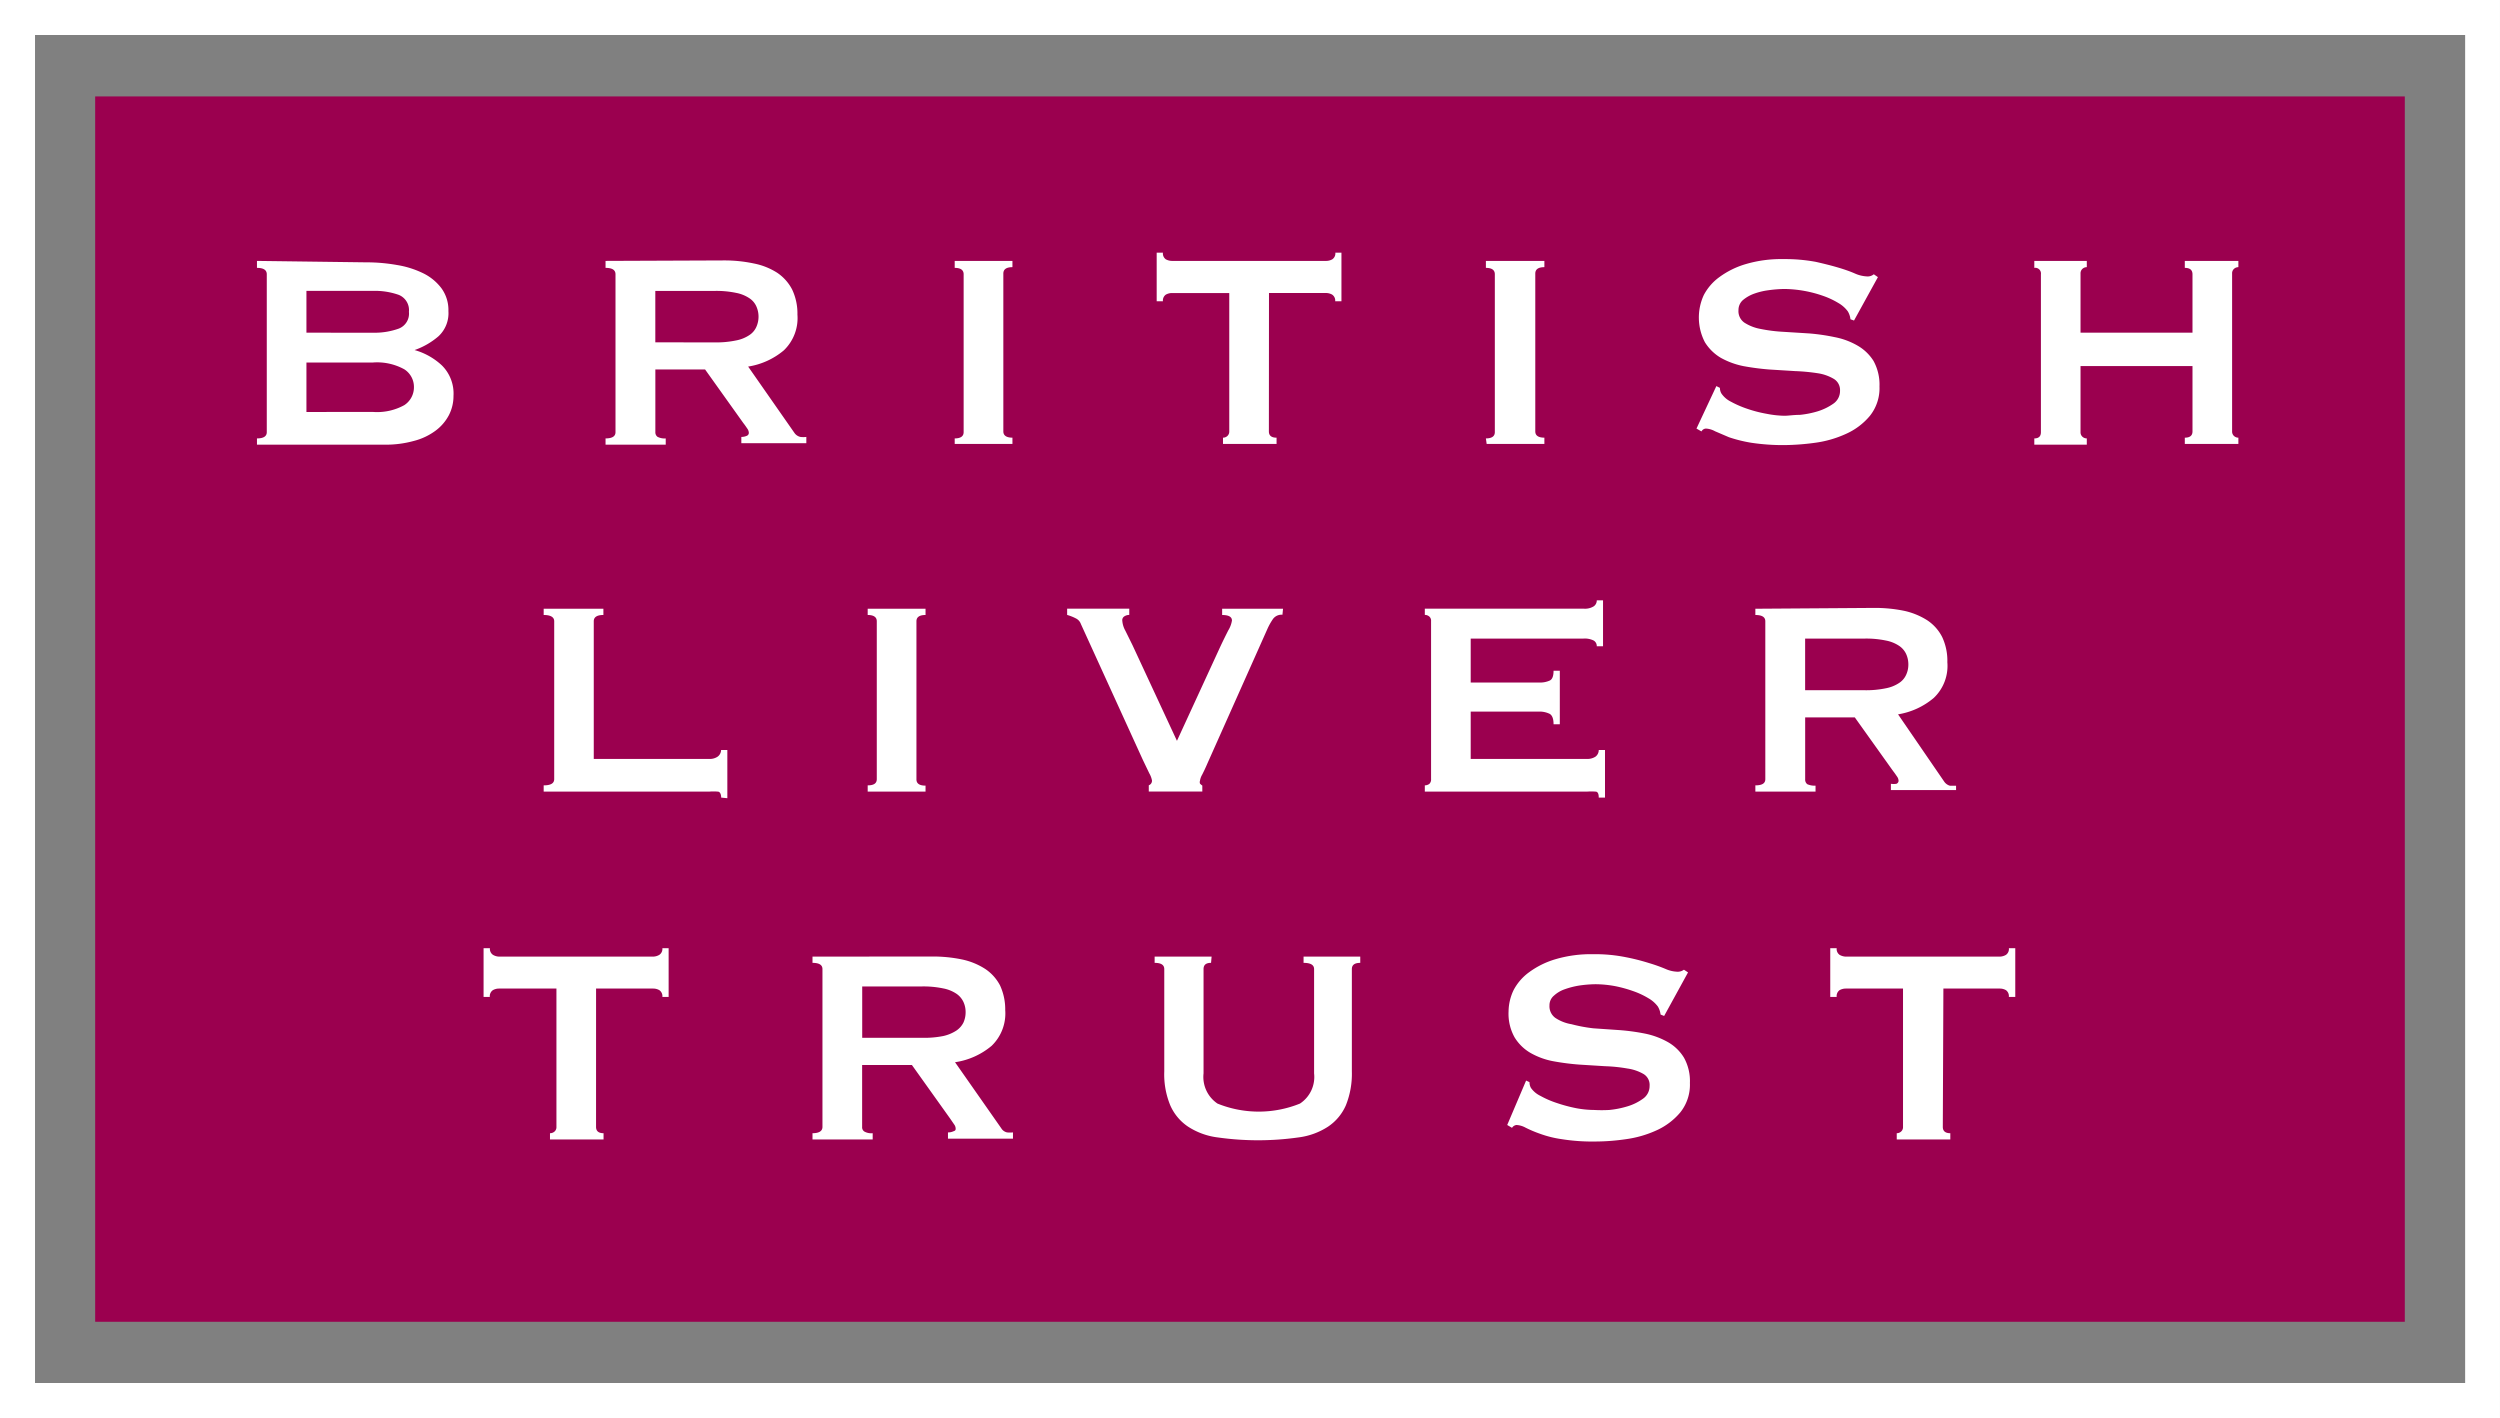 <svg id="BLT-Logo-white" xmlns="http://www.w3.org/2000/svg" xmlns:xlink="http://www.w3.org/1999/xlink" width="125.581" height="71.231" viewBox="0 0 125.581 71.231">
  <rect x="0" y="0" width="125.581" height="71.231" fill="#808080" stroke="none"/>
  <defs>
    <clipPath id="clip-path">
      <rect id="Rectangle_2" data-name="Rectangle 2" width="125.58" height="71.231" fill="none"/>
    </clipPath>
  </defs>
  <g id="ARTWORK">
    <g id="Group_1" data-name="Group 1" clip-path="url(#clip-path)">
      <rect id="Rectangle_1" data-name="Rectangle 1" width="123.921" height="69.563" transform="translate(0.834 0.834)" fill="none" stroke="#fff" stroke-width="1.85"/>
    </g>
    <rect id="Rectangle_3" data-name="Rectangle 3" width="116.018" height="61.552" transform="translate(4.781 4.844)" fill="#9b004f"/>
    <g id="Group_2" data-name="Group 2" clip-path="url(#clip-path)">
      <path id="Path_1" data-name="Path 1" d="M100.41,55.127h2.844a.619.619,0,0,1,.3.081.368.368,0,0,1,.144.341h.323V53.1H103.7a.359.359,0,0,1-.144.332.628.628,0,0,1-.3.09H95.494a.664.664,0,0,1-.3-.09.359.359,0,0,1-.144-.332h-.323v2.449h.323a.368.368,0,0,1,.144-.341.646.646,0,0,1,.3-.081h2.888v6.952a.287.287,0,0,1-.1.233.323.323,0,0,1-.215.081v.314h2.691v-.314c-.251,0-.377-.108-.377-.314ZM78.5,61.98l.242.143a.305.305,0,0,1,.224-.143,1.067,1.067,0,0,1,.457.135,6.091,6.091,0,0,0,.709.3,5.381,5.381,0,0,0,1.112.278,9.689,9.689,0,0,0,1.668.117,10.835,10.835,0,0,0,1.552-.117A5.472,5.472,0,0,0,86,62.249a3.373,3.373,0,0,0,1.193-.9,2.224,2.224,0,0,0,.484-1.48,2.413,2.413,0,0,0-.3-1.274,2.243,2.243,0,0,0-.807-.78,3.938,3.938,0,0,0-1.13-.422,10.544,10.544,0,0,0-1.3-.179l-1.31-.09a7.741,7.741,0,0,1-1.1-.206,2.081,2.081,0,0,1-.807-.314.718.718,0,0,1-.3-.628.628.628,0,0,1,.224-.493,1.552,1.552,0,0,1,.547-.323,4.1,4.1,0,0,1,.744-.188,6.087,6.087,0,0,1,.789-.063,5.543,5.543,0,0,1,1.014.1,6.528,6.528,0,0,1,.9.251,4.029,4.029,0,0,1,.762.359,1.543,1.543,0,0,1,.466.413,1.023,1.023,0,0,1,.135.4l.179.072,1.2-2.189-.206-.135a.529.529,0,0,1-.35.1,1.588,1.588,0,0,1-.565-.135,8.078,8.078,0,0,0-.843-.3,10.622,10.622,0,0,0-1.193-.3,7.759,7.759,0,0,0-1.615-.144,6.279,6.279,0,0,0-1.884.251,4.27,4.27,0,0,0-1.328.655,2.61,2.61,0,0,0-.78.9,2.548,2.548,0,0,0-.251,1.067,2.431,2.431,0,0,0,.3,1.3,2.269,2.269,0,0,0,.807.789,3.677,3.677,0,0,0,1.13.413,12.434,12.434,0,0,0,1.31.17l1.3.081a7.984,7.984,0,0,1,1.13.117,2.243,2.243,0,0,1,.807.278.637.637,0,0,1,.3.592.771.771,0,0,1-.332.646,2.592,2.592,0,0,1-.789.386,4.671,4.671,0,0,1-.9.179,6.755,6.755,0,0,1-.771,0,4.978,4.978,0,0,1-.9-.09,7.64,7.64,0,0,1-.969-.26,4.664,4.664,0,0,1-.825-.359,1.229,1.229,0,0,1-.475-.4.592.592,0,0,1-.072-.287l-.17-.081ZM63.651,53.522H60.789v.314c.323,0,.484.1.484.314v5.14a4.081,4.081,0,0,0,.3,1.7,2.485,2.485,0,0,0,.9,1.076,3.535,3.535,0,0,0,1.48.538,14.451,14.451,0,0,0,4.063,0,3.534,3.534,0,0,0,1.48-.538,2.485,2.485,0,0,0,.9-1.076,4.242,4.242,0,0,0,.3-1.7v-5.14c0-.215.144-.314.422-.314v-.314H68.27v.314c.35,0,.529.1.529.314v5.238a1.6,1.6,0,0,1-.709,1.516,5.517,5.517,0,0,1-4.144,0,1.615,1.615,0,0,1-.7-1.516V54.149c0-.215.126-.314.377-.314Zm-20.048,0v.314c.332,0,.5.1.5.314v7.929c0,.206-.17.314-.5.314v.314h3.023v-.314a.727.727,0,0,1-.413-.081.251.251,0,0,1-.117-.233V58.966h2.5l1.92,2.691.206.3a.359.359,0,0,1,.072.206c0,.054,0,.1-.117.135a.6.6,0,0,1-.269.054v.314h3.265v-.314a1.328,1.328,0,0,1-.3,0,.448.448,0,0,1-.287-.206l-2.323-3.319a3.678,3.678,0,0,0,1.839-.825,2.26,2.26,0,0,0,.682-1.794,2.862,2.862,0,0,0-.26-1.238,2.243,2.243,0,0,0-.753-.834,3.471,3.471,0,0,0-1.175-.475,7.176,7.176,0,0,0-1.516-.144ZM46.1,57.6V55.02h3.023a4.843,4.843,0,0,1,1.049.1,1.794,1.794,0,0,1,.664.269,1.023,1.023,0,0,1,.35.413,1.211,1.211,0,0,1,.108.511,1.256,1.256,0,0,1-.108.52,1.059,1.059,0,0,1-.35.4,2,2,0,0,1-.664.278,4.914,4.914,0,0,1-1.049.09ZM32.731,55.127h2.879a.619.619,0,0,1,.3.081.368.368,0,0,1,.152.341h.314V53.1h-.314a.359.359,0,0,1-.152.332.628.628,0,0,1-.3.09H27.851a.628.628,0,0,1-.3-.09.359.359,0,0,1-.152-.332H27.08v2.449h.314a.368.368,0,0,1,.152-.341.619.619,0,0,1,.3-.081H30.74v6.952a.287.287,0,0,1-.1.233.332.332,0,0,1-.224.081v.314h2.691v-.314c-.251,0-.377-.108-.377-.314Z" transform="translate(-2.789 -5.469)" fill="#fff"/>
      <path id="Path_2" data-name="Path 2" d="M91.311,34.042v.314c.341,0,.5.108.5.314V42.6c0,.215-.161.314-.5.314v.314h3.023v-.3a.9.9,0,0,1-.413-.072.287.287,0,0,1-.108-.242V39.5h2.494l1.92,2.691c.1.126.161.224.215.3a.386.386,0,0,1,.063.2.17.17,0,0,1-.108.144.9.9,0,0,1-.278,0v.314h3.274v-.215h-.3a.52.52,0,0,1-.3-.215l-2.314-3.373a3.678,3.678,0,0,0,1.794-.825,2.216,2.216,0,0,0,.682-1.794,2.807,2.807,0,0,0-.26-1.265,2.207,2.207,0,0,0-.753-.843,3.588,3.588,0,0,0-1.166-.475A7.285,7.285,0,0,0,97.249,34Zm2.5,4.09V35.54h3.014a4.844,4.844,0,0,1,1.049.1,1.794,1.794,0,0,1,.664.269,1,1,0,0,1,.35.413,1.256,1.256,0,0,1,.108.52,1.211,1.211,0,0,1-.108.511.951.951,0,0,1-.35.413,1.794,1.794,0,0,1-.664.269,4.844,4.844,0,0,1-1.05.1ZM83.659,35.925V33.62h-.314a.359.359,0,0,1-.153.3.825.825,0,0,1-.511.117H74.707v.314a.341.341,0,0,1,.224.081.278.278,0,0,1,.09.233V42.6a.3.3,0,0,1-.09.242.4.4,0,0,1-.224.072v.314h8.145a2.761,2.761,0,0,1,.431,0q.161,0,.161.3h.314V41.137h-.314a.413.413,0,0,1-.161.332.736.736,0,0,1-.431.117H77.012V39.208h3.427a1.157,1.157,0,0,1,.547.117c.126.081.188.251.188.52h.314V37.154h-.314c0,.269-.063.431-.188.493a1.175,1.175,0,0,1-.547.1H77.012V35.54h5.669a1,1,0,0,1,.511.1.323.323,0,0,1,.153.287ZM67.585,34.042H64.526v.314c.323,0,.493.09.493.278a1.355,1.355,0,0,1-.188.5c-.117.233-.251.5-.395.807l-2.18,4.736-2.234-4.808-.359-.727a1.2,1.2,0,0,1-.152-.493.224.224,0,0,1,.117-.233.431.431,0,0,1,.233-.063v-.314H56.74v.314a2.306,2.306,0,0,1,.449.179.5.5,0,0,1,.242.278l3.113,6.826.323.673a1.131,1.131,0,0,1,.135.359.242.242,0,0,1-.161.242v.314H63.53v-.3a.619.619,0,0,1-.117-.1.225.225,0,0,1,0-.144.843.843,0,0,1,.108-.3c.072-.144.161-.323.26-.556l3.041-6.817a3.1,3.1,0,0,1,.233-.413.529.529,0,0,1,.5-.251ZM46.721,43.227h2.906v-.3c-.3,0-.457-.1-.457-.314V34.669c0-.206.152-.314.457-.314v-.314H46.721v.314c.3,0,.457.108.457.314V42.6c0,.215-.152.314-.457.314Zm-7.05.332V41.137h-.314a.422.422,0,0,1-.17.332.7.7,0,0,1-.431.117H32.961V34.669c0-.206.161-.314.484-.314v-.314h-3v.314c.35,0,.529.108.529.314V42.6c0,.215-.179.314-.529.314v.314h8.315a2.572,2.572,0,0,1,.431,0c.108,0,.17.126.17.3Z" transform="translate(-3.135 -3.463)" fill="#fff"/>
      <path id="Path_3" data-name="Path 3" d="M111.616,18.169h-5.624V15.2a.305.305,0,0,1,.1-.242.323.323,0,0,1,.215-.081v-.314h-2.637v.35a.287.287,0,0,1,.332.323v7.93c0,.206-.108.314-.332.314v.314h2.637v-.314a.323.323,0,0,1-.215-.081.3.3,0,0,1-.1-.233V19.846h5.624v3.283c0,.206-.126.314-.386.314v.314h2.691v-.314a.323.323,0,0,1-.215-.081.3.3,0,0,1-.1-.233V15.2a.3.3,0,0,1,.1-.242.323.323,0,0,1,.215-.081v-.314H111.23v.35c.26,0,.386.108.386.323ZM86.7,22.985l.251.144a.269.269,0,0,1,.224-.144,1.067,1.067,0,0,1,.457.135l.7.3a7.033,7.033,0,0,0,1.121.278,10.693,10.693,0,0,0,1.668.117,12.056,12.056,0,0,0,1.543-.117,5.454,5.454,0,0,0,1.552-.449,3.328,3.328,0,0,0,1.193-.9,2.225,2.225,0,0,0,.484-1.48,2.467,2.467,0,0,0-.3-1.283,2.3,2.3,0,0,0-.807-.771,3.66,3.66,0,0,0-1.139-.422,10.092,10.092,0,0,0-1.3-.188l-1.3-.081a7.742,7.742,0,0,1-1.13-.144,2.233,2.233,0,0,1-.807-.314.7.7,0,0,1-.3-.628.664.664,0,0,1,.215-.5,1.857,1.857,0,0,1,.556-.323,3.4,3.4,0,0,1,.736-.179,6.352,6.352,0,0,1,.8-.063,6.1,6.1,0,0,1,1.955.35,4.027,4.027,0,0,1,.762.359,1.543,1.543,0,0,1,.466.413.969.969,0,0,1,.135.4l.179.063,1.2-2.18-.206-.144a.484.484,0,0,1-.35.108,1.668,1.668,0,0,1-.574-.135c-.224-.1-.5-.2-.834-.3s-.727-.2-1.175-.3a8.486,8.486,0,0,0-1.615-.135,6.279,6.279,0,0,0-1.884.251,4.27,4.27,0,0,0-1.328.655,2.611,2.611,0,0,0-.78.9,2.691,2.691,0,0,0,.054,2.368,2.341,2.341,0,0,0,.807.789,3.928,3.928,0,0,0,1.13.413,12.558,12.558,0,0,0,1.3.17l1.31.081a9.694,9.694,0,0,1,1.13.108,2.233,2.233,0,0,1,.807.287.655.655,0,0,1,.305.592.771.771,0,0,1-.332.646,2.817,2.817,0,0,1-.789.386,4.673,4.673,0,0,1-.9.179c-.314,0-.574.045-.771.045a5.059,5.059,0,0,1-.9-.1,6.376,6.376,0,0,1-.969-.251,5.068,5.068,0,0,1-.825-.359,1.238,1.238,0,0,1-.475-.413.556.556,0,0,1-.072-.278l-.179-.09Zm-10.54.771h2.9v-.314c-.305,0-.457-.108-.457-.314V15.2q0-.323.457-.323v-.314H76.122v.35c.3,0,.449.108.449.323v7.93c0,.206-.152.314-.449.314Zm-10.934-7.58H68.1a.619.619,0,0,1,.3.081.359.359,0,0,1,.152.332h.314V14.15H68.56a.359.359,0,0,1-.152.332.619.619,0,0,1-.3.081H60.343a.646.646,0,0,1-.3-.081.359.359,0,0,1-.144-.332h-.314v2.44h.314a.359.359,0,0,1,.144-.332.646.646,0,0,1,.3-.081h2.888v6.952a.3.3,0,0,1-.1.233.323.323,0,0,1-.215.081v.314h2.691v-.314c-.26,0-.386-.108-.386-.314Zm-15.787,7.58h2.9v-.314c-.3,0-.457-.108-.457-.314V15.2q0-.323.457-.323v-.314h-2.9v.35c.3,0,.449.108.449.323v7.93c0,.206-.152.314-.449.314ZM31.9,14.563v.35c.341,0,.5.108.5.323v7.93c0,.206-.161.314-.5.314v.314h3.023v-.314a.771.771,0,0,1-.413-.081.278.278,0,0,1-.108-.233V20.016H36.9l1.92,2.691c.1.126.161.224.215.3a.386.386,0,0,1,.063.2.161.161,0,0,1-.108.144.655.655,0,0,1-.269.054v.314h3.265v-.314a1.229,1.229,0,0,1-.3,0,.5.5,0,0,1-.3-.206l-2.323-3.328a3.669,3.669,0,0,0,1.794-.816,2.242,2.242,0,0,0,.682-1.794A2.807,2.807,0,0,0,41.273,16a2.269,2.269,0,0,0-.753-.843,3.39,3.39,0,0,0-1.175-.466,7.1,7.1,0,0,0-1.516-.152Zm2.5,4.09V16.07h3.014a4.844,4.844,0,0,1,1.049.1,1.794,1.794,0,0,1,.664.269.951.951,0,0,1,.35.413,1.265,1.265,0,0,1,0,1.023.951.951,0,0,1-.35.413,1.794,1.794,0,0,1-.664.269,4.844,4.844,0,0,1-1.049.1ZM14.39,14.563v.35c.332,0,.493.108.493.323v7.93c0,.206-.161.314-.493.314v.314H20.8a5.274,5.274,0,0,0,1.471-.188,3.121,3.121,0,0,0,1.085-.511,2.305,2.305,0,0,0,.673-.78,2.09,2.09,0,0,0,.233-.969,1.991,1.991,0,0,0-.574-1.525,3.328,3.328,0,0,0-1.381-.78h0a3.7,3.7,0,0,0,1.2-.691,1.579,1.579,0,0,0,.5-1.265,1.857,1.857,0,0,0-.35-1.148,2.547,2.547,0,0,0-.9-.745,4.709,4.709,0,0,0-1.328-.422,8.763,8.763,0,0,0-1.552-.135Zm2.485,7.589V19.667h3.337a2.826,2.826,0,0,1,1.579.341,1.049,1.049,0,0,1,.484.9,1.067,1.067,0,0,1-.484.9,2.826,2.826,0,0,1-1.579.341Zm0-3.983v-2.1h3.337a3.588,3.588,0,0,1,1.3.2.825.825,0,0,1,.511.852.807.807,0,0,1-.511.843,3.588,3.588,0,0,1-1.3.206Z" transform="translate(-1.482 -1.457)" fill="#fff"/>
    </g>
  </g>
</svg>
